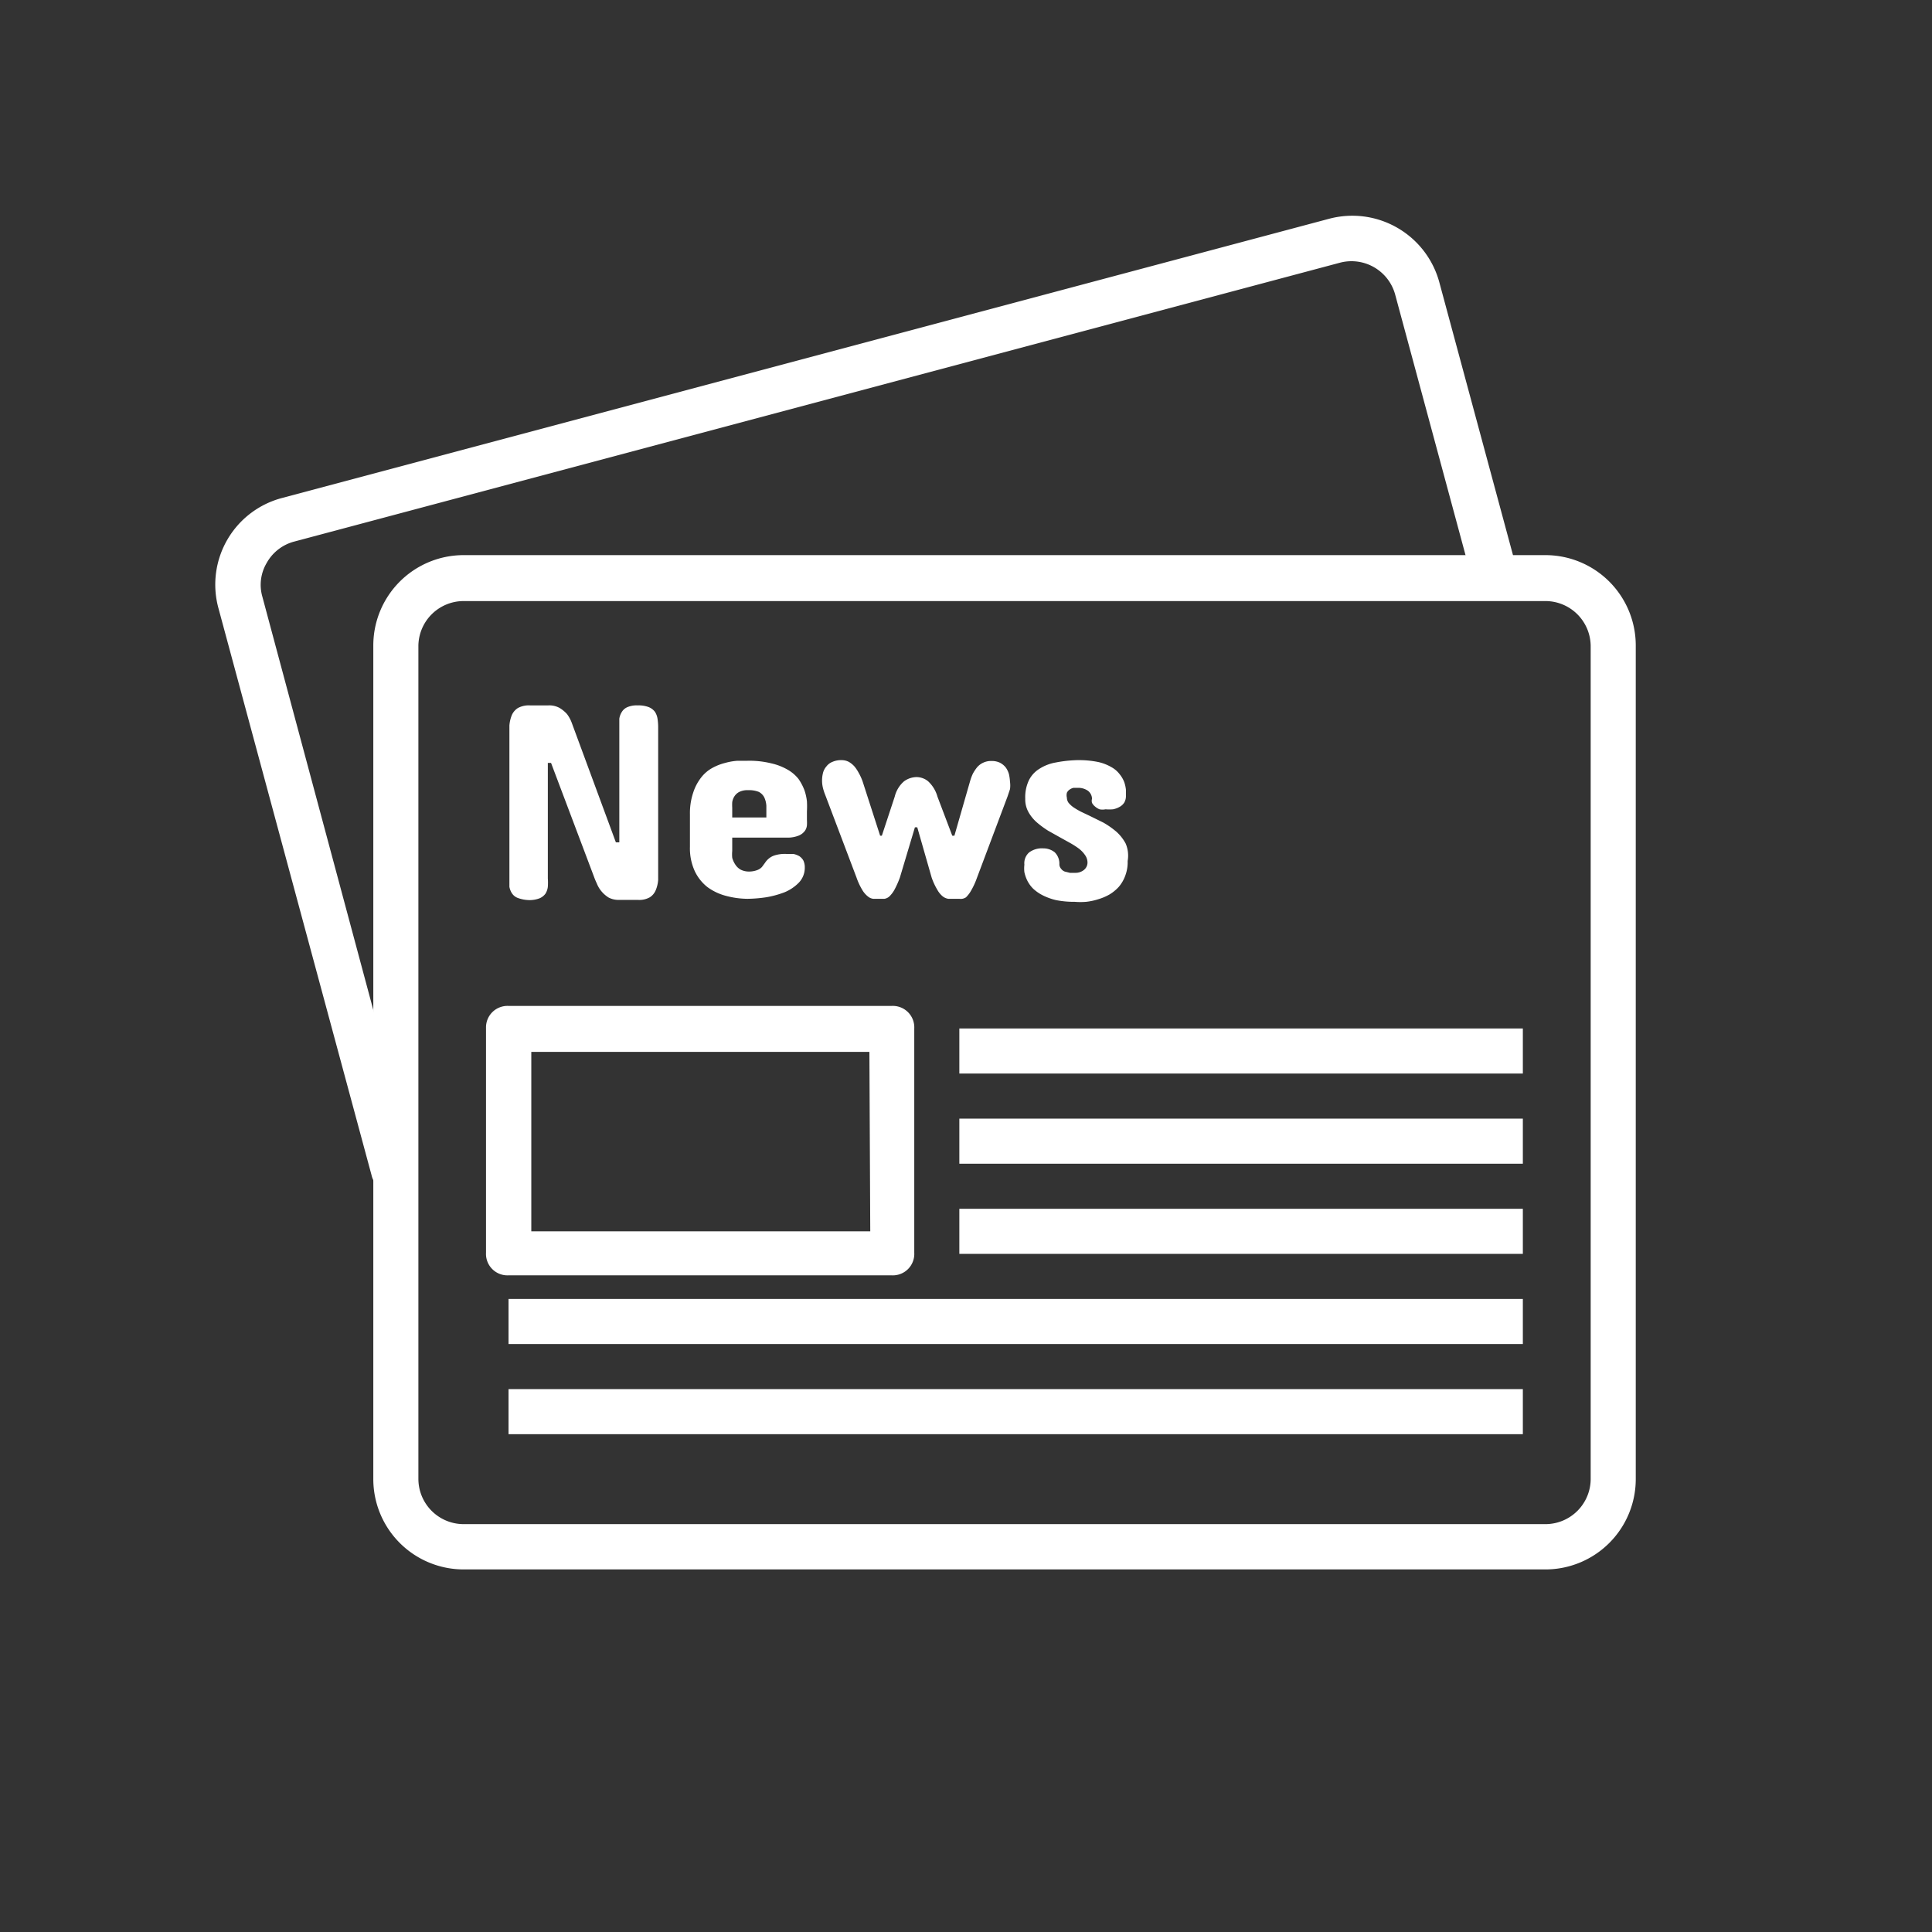 <svg xmlns="http://www.w3.org/2000/svg" viewBox="0 0 90 90"><rect x="0" y="0" width="90" height="90" fill="#333333" stroke="none"/><defs><style>.cls-1{fill:none;}.cls-2{fill:#fff;}</style></defs><g id="圖層_2" data-name="圖層 2"><g id="圖層_1-2" data-name="圖層 1"><circle id="Ellipse_337" data-name="Ellipse 337" class="cls-1" cx="45" cy="45" r="45"/><g id="Group_2297" data-name="Group 2297"><g id="Group_2296" data-name="Group 2296"><g id="Group_2273" data-name="Group 2273"><g id="Group_2272" data-name="Group 2272"><path id="Path_6696" data-name="Path 6696" class="cls-2" d="M70.57,26.19l-3.51-13a4.2,4.2,0,0,0-5.14-3l-48.75,13a4.17,4.17,0,0,0-3,5.12l7.14,26.44a1,1,0,0,0,1,.78,1.26,1.26,0,0,0,.27,0,1.05,1.05,0,0,0,.74-1.29h0L12.22,27.79a2,2,0,0,1,.2-1.56,2.07,2.07,0,0,1,1.28-1l48.75-13A2.11,2.11,0,0,1,65,13.75l3.51,13a1.05,1.05,0,1,0,2-.54Z"/></g></g><g id="Group_2275" data-name="Group 2275"><g id="Group_2274" data-name="Group 2274"><path id="Path_6697" data-name="Path 6697" class="cls-2" d="M72,25.86H21.59a4.21,4.21,0,0,0-4.2,4.21V68.9a4.21,4.21,0,0,0,4.2,4.21H72a4.21,4.21,0,0,0,4.2-4.21V30.07A4.21,4.21,0,0,0,72,25.86Zm2.1,43A2.11,2.11,0,0,1,72,71H21.59a2.11,2.11,0,0,1-2.1-2.11V30.07A2.11,2.11,0,0,1,21.59,28H72a2.11,2.11,0,0,1,2.1,2.11V68.9Z"/></g></g><g id="Group_2277" data-name="Group 2277"><g id="Group_2276" data-name="Group 2276"><path id="Path_6698" data-name="Path 6698" class="cls-2" d="M41.54,46.86H23.69a1,1,0,0,0-1.05,1v10.5a1,1,0,0,0,1.05,1.05H41.54a1,1,0,0,0,1.05-1.05V47.91A1,1,0,0,0,41.54,46.86Zm-1,10.5H24.75V49H40.5Z"/></g></g><g id="Group_2279" data-name="Group 2279"><g id="Group_2278" data-name="Group 2278"><rect id="Rectangle_836" data-name="Rectangle 836" class="cls-2" x="44.69" y="47.91" width="26.25" height="2.1"/></g></g><g id="Group_2281" data-name="Group 2281"><g id="Group_2280" data-name="Group 2280"><rect id="Rectangle_837" data-name="Rectangle 837" class="cls-2" x="44.69" y="56.31" width="26.25" height="2.1"/></g></g><g id="Group_2283" data-name="Group 2283"><g id="Group_2282" data-name="Group 2282"><rect id="Rectangle_838" data-name="Rectangle 838" class="cls-2" x="44.69" y="52.11" width="26.25" height="2.1"/></g></g><g id="Group_2285" data-name="Group 2285"><g id="Group_2284" data-name="Group 2284"><rect id="Rectangle_839" data-name="Rectangle 839" class="cls-2" x="23.69" y="60.51" width="47.25" height="2.1"/></g></g><g id="Group_2287" data-name="Group 2287"><g id="Group_2286" data-name="Group 2286"><rect id="Rectangle_840" data-name="Rectangle 840" class="cls-2" x="23.69" y="64.71" width="47.25" height="2.1"/></g></g><g id="Group_2289" data-name="Group 2289"><g id="Group_2288" data-name="Group 2288"><path id="Path_6699" data-name="Path 6699" class="cls-2" d="M30.63,33.48a.82.82,0,0,0-.12-.32.68.68,0,0,0-.29-.22,1.35,1.35,0,0,0-.52-.08,1.09,1.09,0,0,0-.47.08.56.56,0,0,0-.26.22.82.82,0,0,0-.12.32c0,.13,0,.26,0,.39v5.37h-.16l-2.06-5.58a1.56,1.56,0,0,0-.22-.4,1.54,1.54,0,0,0-.34-.28,1,1,0,0,0-.53-.12h-.85a1.07,1.07,0,0,0-.56.12.74.74,0,0,0-.29.34,1.6,1.6,0,0,0-.11.48c0,.18,0,.36,0,.55v6.57c0,.13,0,.26,0,.39a.8.8,0,0,0,.13.32.56.56,0,0,0,.29.21,1.6,1.6,0,0,0,.53.09,1.27,1.27,0,0,0,.47-.09.66.66,0,0,0,.26-.21.76.76,0,0,0,.11-.32,2.56,2.56,0,0,0,0-.39V35.54h.15l2,5.3a3.05,3.05,0,0,0,.13.31,1.31,1.31,0,0,0,.21.36,1.38,1.38,0,0,0,.34.3,1,1,0,0,0,.51.11h.85a1,1,0,0,0,.56-.12.72.72,0,0,0,.28-.34,1.53,1.53,0,0,0,.11-.47c0-.18,0-.37,0-.56V33.87A2.55,2.55,0,0,0,30.63,33.48Z"/></g></g><g id="Group_2291" data-name="Group 2291"><g id="Group_2290" data-name="Group 2290"><path id="Path_6700" data-name="Path 6700" class="cls-2" d="M37.59,37.33a2.4,2.4,0,0,0-.12-.53,2.49,2.49,0,0,0-.27-.51,1.73,1.73,0,0,0-.5-.43,2.68,2.68,0,0,0-.77-.3,4.23,4.23,0,0,0-1.12-.12l-.46,0a2.84,2.84,0,0,0-.57.1,2.49,2.49,0,0,0-.59.23,1.69,1.69,0,0,0-.52.44,2.27,2.27,0,0,0-.38.72,3,3,0,0,0-.15,1v1.52a2.55,2.55,0,0,0,.22,1.12,2.07,2.07,0,0,0,.59.75,2.53,2.53,0,0,0,.86.41,4,4,0,0,0,1,.14,6.38,6.38,0,0,0,.87-.07,4.4,4.4,0,0,0,.88-.24,2,2,0,0,0,.66-.45,1,1,0,0,0,.27-.7.72.72,0,0,0-.07-.33.61.61,0,0,0-.19-.2,1,1,0,0,0-.27-.1l-.32,0a1.6,1.6,0,0,0-.53.06.8.8,0,0,0-.29.15.86.86,0,0,0-.18.2l-.14.19a.54.54,0,0,1-.22.15,1.09,1.09,0,0,1-.4.07.85.85,0,0,1-.38-.09.72.72,0,0,1-.25-.24,1.09,1.09,0,0,1-.14-.31,1.73,1.73,0,0,1,0-.32v-.62h2.57a1.4,1.4,0,0,0,.54-.1.68.68,0,0,0,.27-.21.52.52,0,0,0,.1-.27,2.09,2.09,0,0,0,0-.24h0v-.4A4.42,4.42,0,0,0,37.59,37.33Zm-3.48.75h0v-.45a2.28,2.28,0,0,1,0-.26.68.68,0,0,1,.1-.27.58.58,0,0,1,.23-.21.84.84,0,0,1,.41-.08,1.22,1.22,0,0,1,.5.08.6.6,0,0,1,.25.25,1.07,1.07,0,0,1,.1.4c0,.15,0,.34,0,.54Z"/></g></g><g id="Group_2293" data-name="Group 2293"><g id="Group_2292" data-name="Group 2292"><path id="Path_6701" data-name="Path 6701" class="cls-2" d="M47,36.06a1,1,0,0,0-.15-.31.84.84,0,0,0-.27-.22.88.88,0,0,0-.39-.08.85.85,0,0,0-.39.08.83.83,0,0,0-.28.21,2,2,0,0,0-.2.3,2.48,2.48,0,0,0-.13.35l-.73,2.54h-.1l-.69-1.82a1.53,1.53,0,0,0-.43-.71.85.85,0,0,0-.55-.2,1,1,0,0,0-.58.2,1.37,1.37,0,0,0-.43.71l-.6,1.82H41l-.82-2.54A2.55,2.55,0,0,0,40,36a1.74,1.74,0,0,0-.2-.3,1.09,1.09,0,0,0-.26-.21.73.73,0,0,0-.33-.08,1,1,0,0,0-.43.08.65.65,0,0,0-.28.21.73.73,0,0,0-.16.3,1.46,1.46,0,0,0,0,.72,2.55,2.55,0,0,0,.11.33l1.45,3.83a3.06,3.06,0,0,0,.27.58,1.08,1.08,0,0,0,.26.3.47.47,0,0,0,.25.11l.27,0,.25,0a.45.45,0,0,0,.23-.11,1.33,1.33,0,0,0,.23-.3,4.29,4.29,0,0,0,.26-.58l.7-2.34h.11l.67,2.34a3.06,3.06,0,0,0,.27.58,1.05,1.05,0,0,0,.25.3.54.54,0,0,0,.26.11l.27,0,.24,0A.44.44,0,0,0,45,41.8a1.33,1.33,0,0,0,.23-.3,3.38,3.38,0,0,0,.27-.58l1.44-3.83.11-.33a1.27,1.27,0,0,0,0-.34A2.23,2.23,0,0,0,47,36.06Z"/></g></g><g id="Group_2295" data-name="Group 2295"><g id="Group_2294" data-name="Group 2294"><path id="Path_6702" data-name="Path 6702" class="cls-2" d="M52.44,39.3a2,2,0,0,0-.44-.56,4,4,0,0,0-.6-.42L50.75,38l-.4-.19a3.79,3.79,0,0,1-.34-.2,1.15,1.15,0,0,1-.23-.21.41.41,0,0,1-.08-.24.46.46,0,0,1,0-.23.37.37,0,0,1,.13-.15.49.49,0,0,1,.18-.08l.21,0a.79.79,0,0,1,.45.13.48.48,0,0,1,.2.38.34.34,0,0,0,0,.19.55.55,0,0,0,.14.17.74.74,0,0,0,.21.13.69.69,0,0,0,.28,0,2,2,0,0,0,.35,0,1,1,0,0,0,.3-.11.6.6,0,0,0,.22-.2.59.59,0,0,0,.08-.32c0-.08,0-.17,0-.28a1.55,1.55,0,0,0-.08-.36,1.31,1.31,0,0,0-.21-.36,1.21,1.21,0,0,0-.38-.33,2.16,2.16,0,0,0-.61-.24,4.41,4.41,0,0,0-.89-.09h-.1a6,6,0,0,0-1,.11,2.07,2.07,0,0,0-.77.3,1.31,1.31,0,0,0-.49.55,1.85,1.85,0,0,0-.16.84,1.21,1.21,0,0,0,.15.62,1.79,1.79,0,0,0,.39.48,4.26,4.26,0,0,0,.53.39l.59.33.45.25a3.94,3.94,0,0,1,.4.26,1.32,1.32,0,0,1,.28.3.6.6,0,0,1,.11.34.44.44,0,0,1-.16.34.62.62,0,0,1-.41.14l-.25,0-.24-.06a.37.37,0,0,1-.17-.13.32.32,0,0,1-.08-.21.74.74,0,0,0-.22-.56.85.85,0,0,0-.53-.18,1,1,0,0,0-.66.19.67.67,0,0,0-.22.57,1.45,1.45,0,0,0,0,.35,1.71,1.71,0,0,0,.13.38,1.46,1.46,0,0,0,.27.38,1.94,1.94,0,0,0,.44.31,2.8,2.8,0,0,0,.63.23,4.27,4.27,0,0,0,.87.08,3.27,3.27,0,0,0,.54,0,2.8,2.8,0,0,0,.56-.12,2.39,2.39,0,0,0,.52-.22,1.92,1.92,0,0,0,.44-.36,1.68,1.68,0,0,0,.3-.52,1.77,1.77,0,0,0,.11-.68A1.44,1.44,0,0,0,52.44,39.3Z"/></g></g></g></g></g></g></svg>